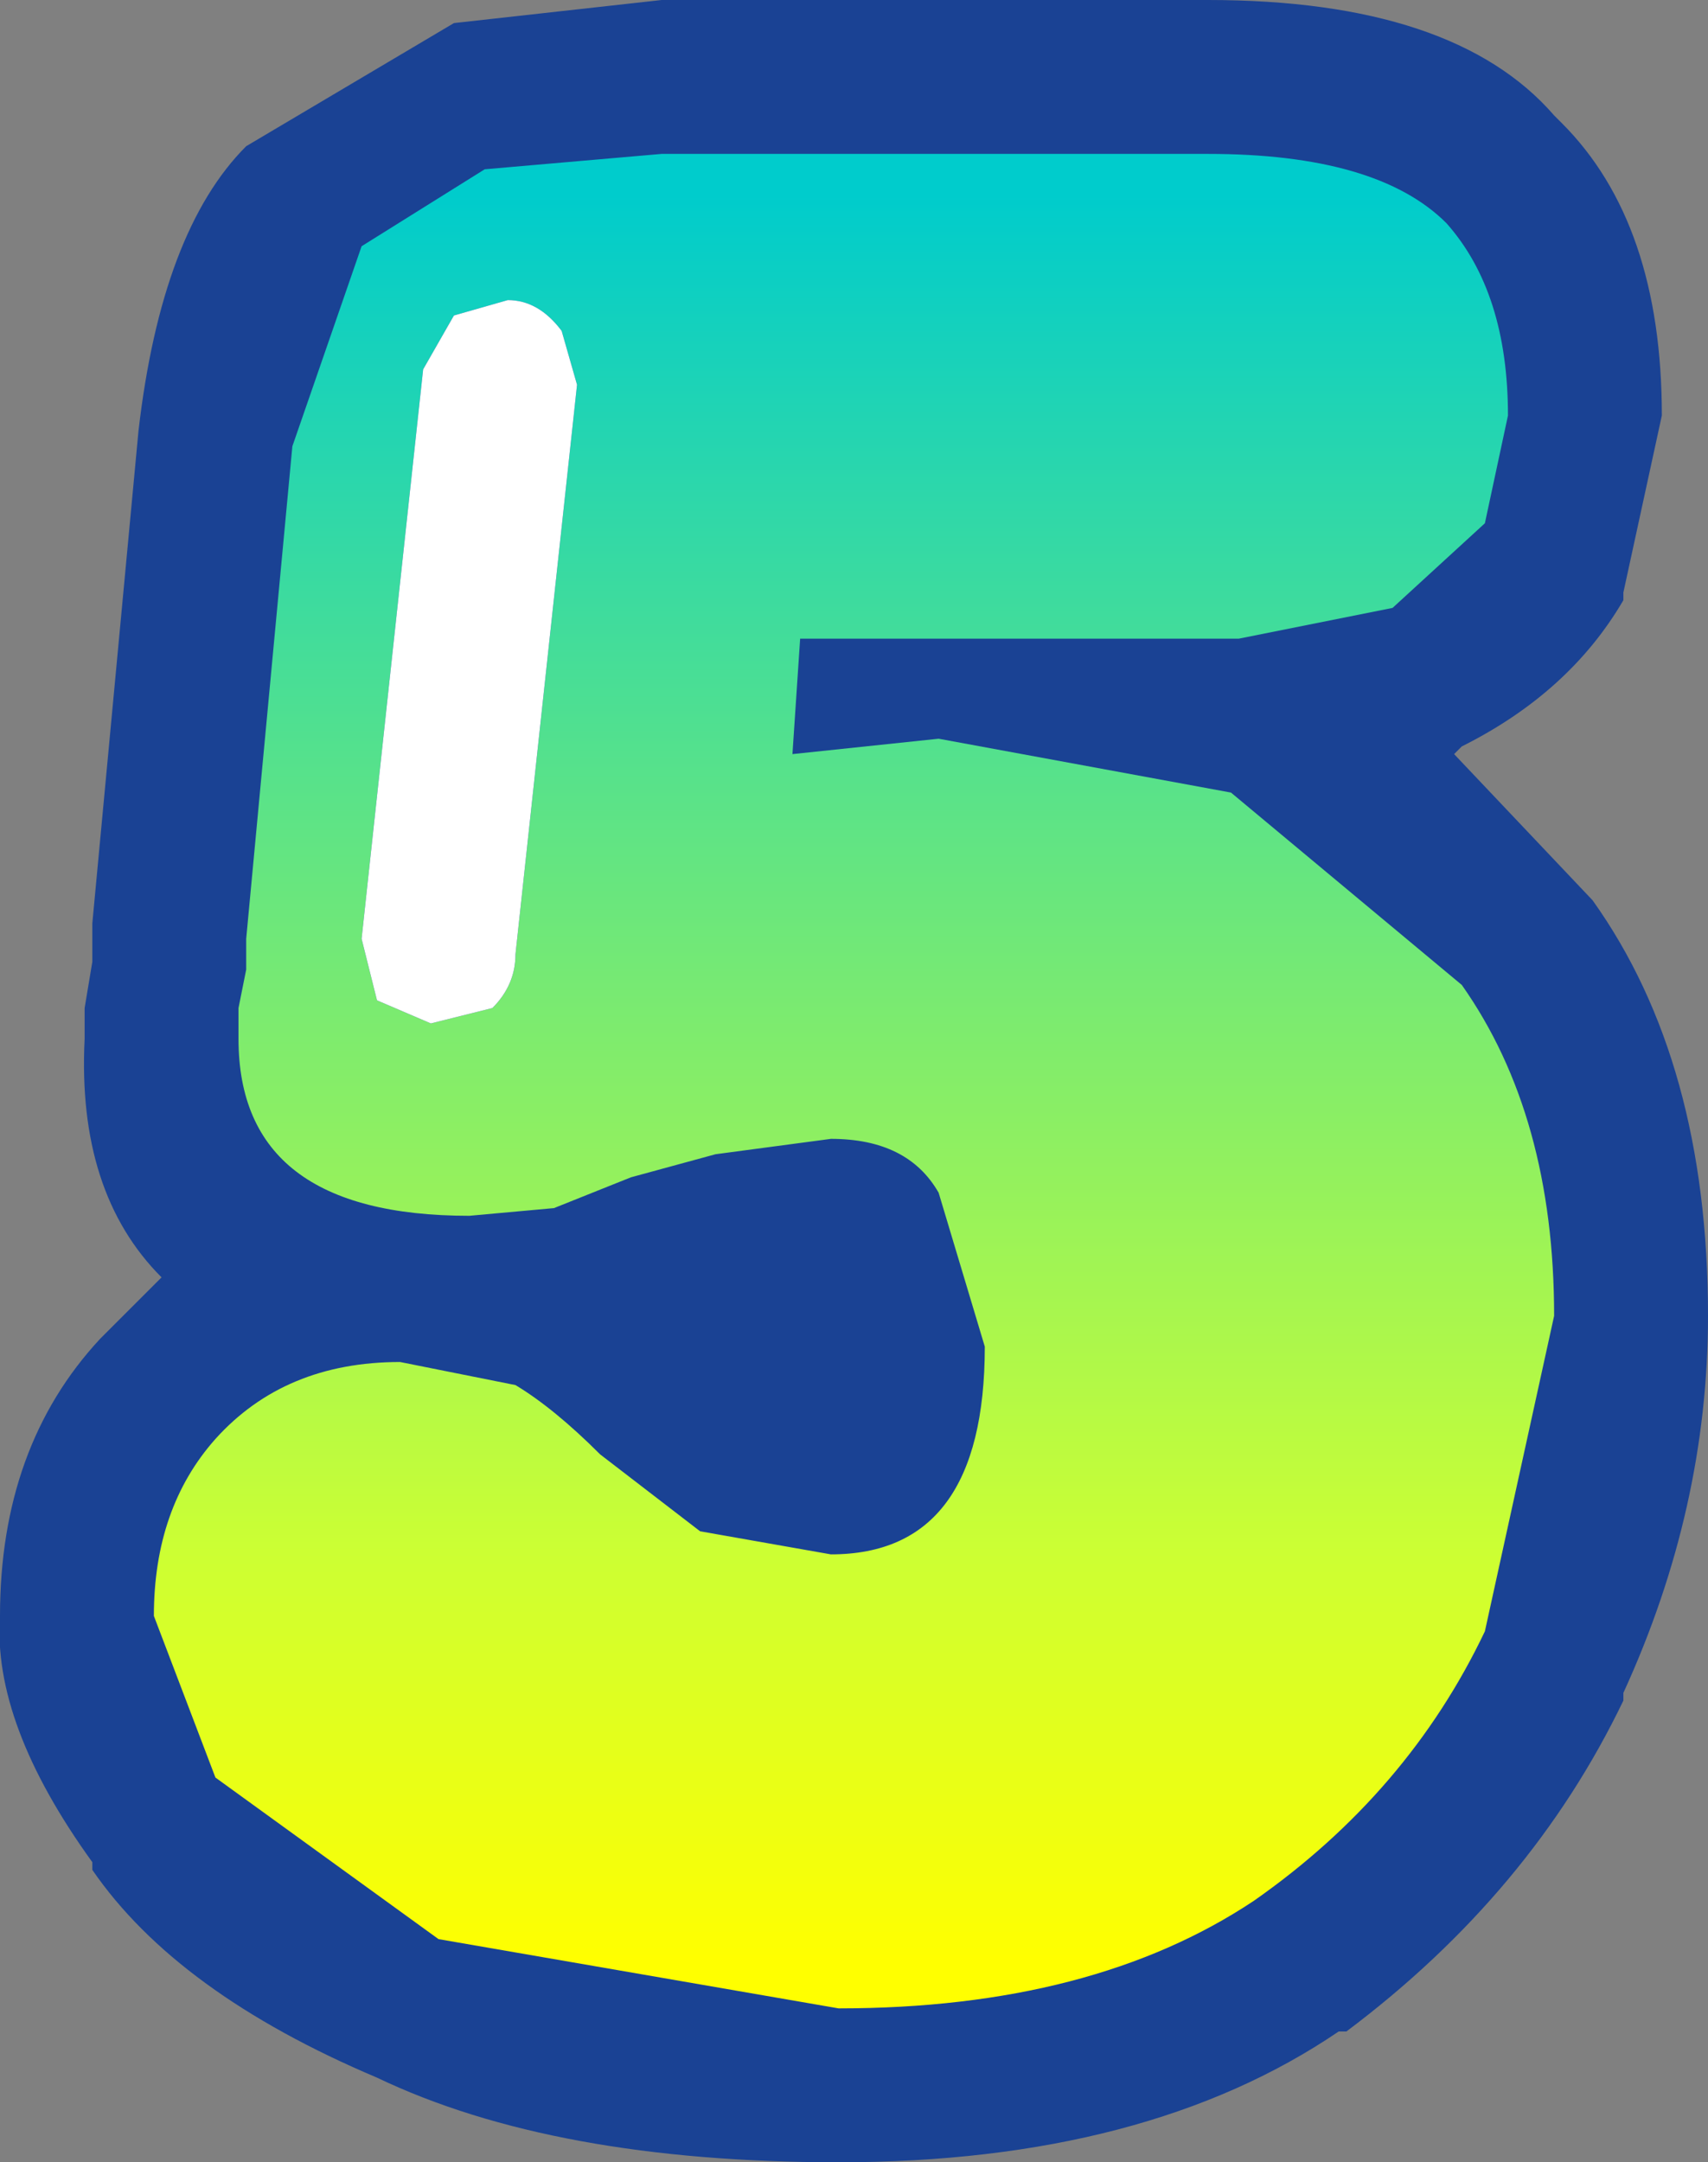 <?xml version="1.0" encoding="UTF-8" standalone="no"?>
<svg xmlns:xlink="http://www.w3.org/1999/xlink" height="14.05px" width="11.1px" xmlns="http://www.w3.org/2000/svg">
  <rect width="100%" height="100%" fill="#808080" stroke="none"/>
  <g transform="matrix(1.0, 0.0, 0.0, 1.0, 5.55, 7.0)">
    <path d="M4.6 -6.2 Q5.25 -5.55 5.25 -4.3 L5.0 -3.15 5.0 -3.1 Q4.65 -2.5 3.95 -2.15 L3.9 -2.1 4.8 -1.15 Q5.55 -0.1 5.55 1.55 5.55 2.8 5.0 4.0 L5.0 4.05 Q4.4 5.3 3.2 6.2 L3.15 6.2 Q1.9 7.05 -0.1 7.05 -1.95 7.05 -3.1 6.5 -4.4 5.95 -4.95 5.15 L-4.95 5.1 Q-5.6 4.2 -5.55 3.5 -5.55 2.4 -4.9 1.7 L-4.5 1.3 Q-5.05 0.75 -5.0 -0.25 L-5.0 -0.45 -4.95 -0.75 -4.95 -0.9 -4.95 -1.0 -4.65 -4.2 Q-4.5 -5.5 -3.95 -6.05 L-2.6 -6.85 -1.25 -7.0 2.3 -7.0 Q3.9 -7.0 4.55 -6.25 L4.6 -6.2" fill="#003399" fill-opacity="0.8" fill-rule="evenodd" stroke="none"/>
    <path d="M4.1 -3.6 L3.5 -3.05 2.5 -2.85 -0.35 -2.85 -0.4 -2.1 0.55 -2.2 2.45 -1.85 3.95 -0.6 Q4.55 0.25 4.55 1.55 L4.1 3.6 Q3.6 4.65 2.6 5.35 1.55 6.05 -0.1 6.05 L-2.7 5.6 -4.15 4.55 -4.55 3.5 Q-4.55 2.8 -4.15 2.35 -3.7 1.85 -2.95 1.85 L-2.2 2.0 Q-1.95 2.15 -1.65 2.45 L-1.0 2.95 -0.15 3.1 Q0.85 3.1 0.85 1.75 L0.55 0.75 Q0.35 0.4 -0.15 0.4 L-0.9 0.5 -1.45 0.65 -1.95 0.85 -2.5 0.9 Q-4.0 0.9 -4.0 -0.25 L-4.0 -0.45 -3.95 -0.7 -3.95 -0.9 -3.65 -4.1 -3.2 -5.4 -2.4 -5.9 -1.25 -6.0 2.3 -6.0 Q3.4 -6.0 3.85 -5.55 4.25 -5.1 4.25 -4.3 L4.1 -3.6 M-2.8 -4.6 L-3.2 -0.9 -3.1 -0.5 -2.75 -0.35 -2.35 -0.45 Q-2.2 -0.6 -2.2 -0.8 L-1.8 -4.5 -1.9 -4.85 Q-2.05 -5.05 -2.25 -5.05 L-2.6 -4.95 -2.8 -4.6" fill="url(#gradient0)" fill-rule="evenodd" stroke="none"/>
    <path d="M-2.8 -4.6 L-2.6 -4.95 -2.25 -5.05 Q-2.05 -5.05 -1.9 -4.85 L-1.8 -4.5 -2.2 -0.8 Q-2.2 -0.6 -2.35 -0.45 L-2.75 -0.35 -3.1 -0.5 -3.2 -0.9 -2.8 -4.6" fill="#ffffff" fill-rule="evenodd" stroke="none"/>
  </g>
  <defs>
    <linearGradient gradientTransform="matrix(0.0, 0.007, -0.006, 0.0, 0.0, 0.0)" gradientUnits="userSpaceOnUse" id="gradient0" spreadMethod="pad" x1="-819.2" x2="819.2">
      <stop offset="0.0" stop-color="#00cccc"/>
      <stop offset="0.769" stop-color="#ccff33"/>
      <stop offset="1.0" stop-color="#ffff00"/>
    </linearGradient>
  </defs>
</svg>
